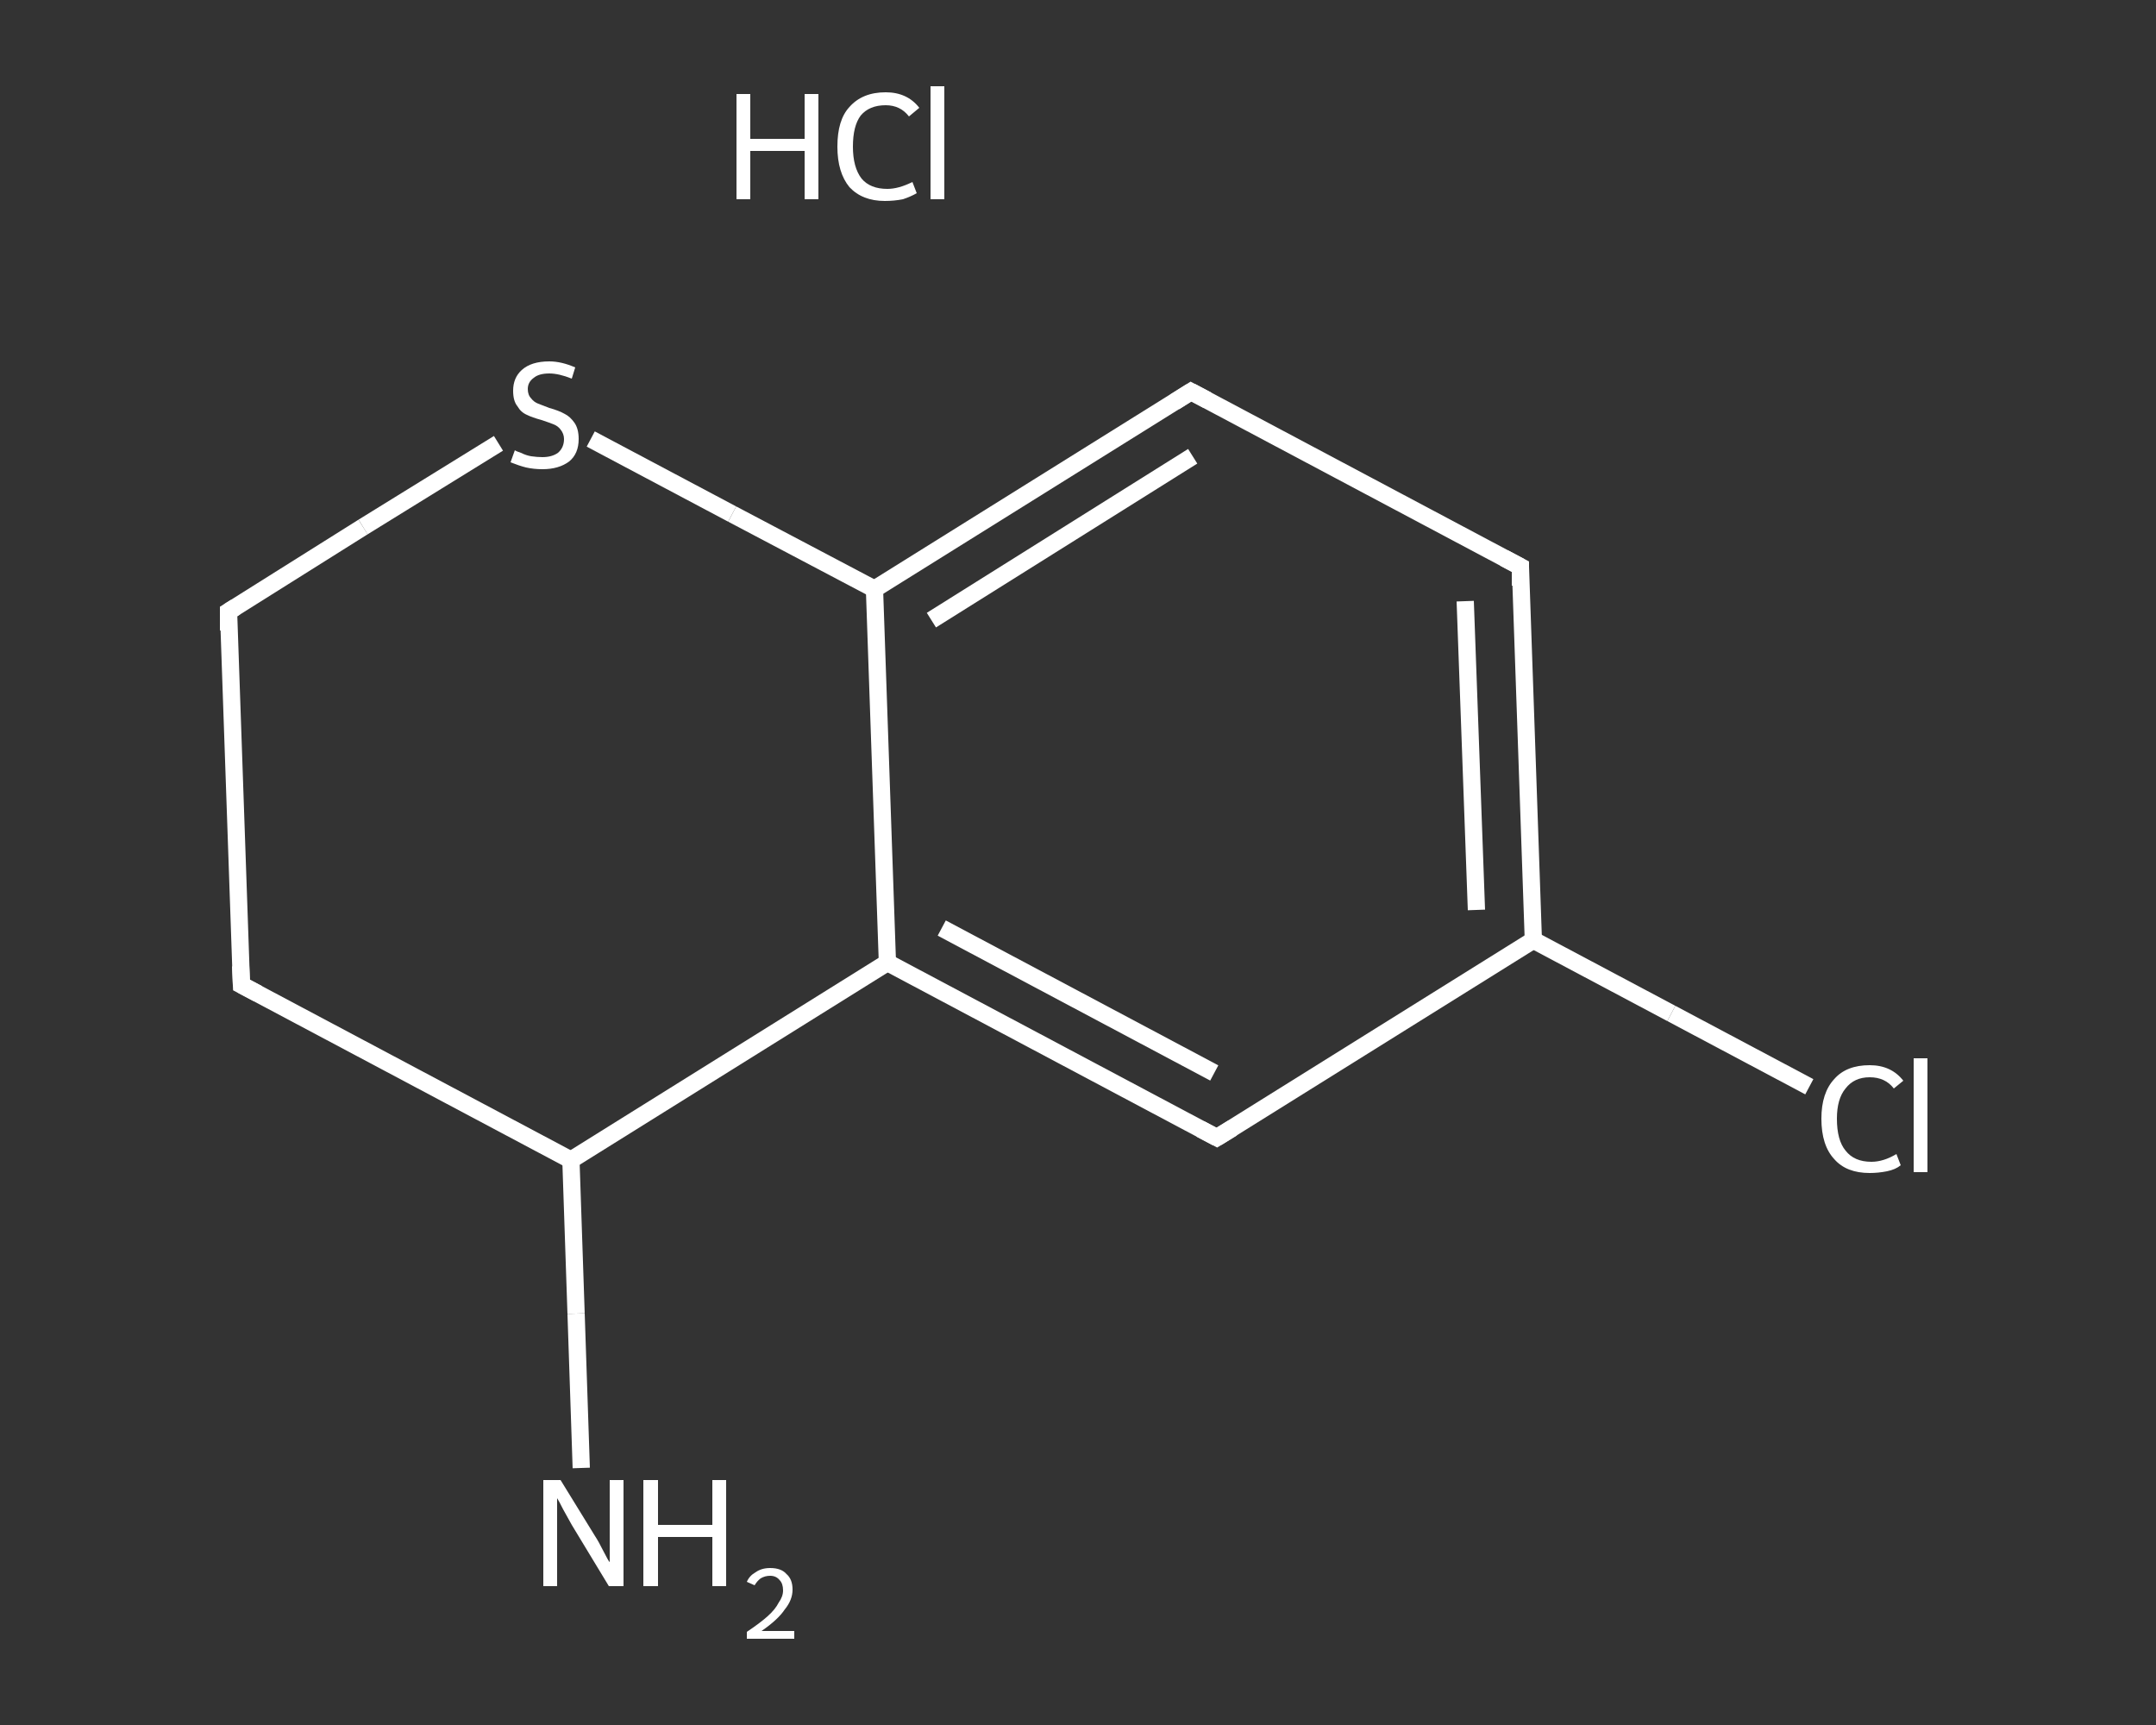 <?xml version='1.0' encoding='iso-8859-1'?>
<svg version='1.1' baseProfile='full'
              xmlns='http://www.w3.org/2000/svg'
                      xmlns:rdkit='http://www.rdkit.org/xml'
                      xmlns:xlink='http://www.w3.org/1999/xlink'
                  xml:space='preserve'
width='250px' height='200px' viewBox='0 0 250 200'>
<rect x="0" y="0" width="250" height="200" fill="#333333" stroke="none"/>
<!-- END OF HEADER -->
<rect style='opacity:1.0;fill:transparent;stroke:none' width='250.0' height='200.0' x='0.0' y='0.0'> </rect>
<path class='bond-0 atom-1 atom-2' d='M 67.4,170.2 L 66.8,152.3' style='fill:none;fill-rule:evenodd;stroke:#FFFFFF;stroke-width:2.0px;stroke-linecap:butt;stroke-linejoin:miter;stroke-opacity:1' />
<path class='bond-0 atom-1 atom-2' d='M 66.8,152.3 L 66.2,134.5' style='fill:none;fill-rule:evenodd;stroke:#FFFFFF;stroke-width:2.0px;stroke-linecap:butt;stroke-linejoin:miter;stroke-opacity:1' />
<path class='bond-1 atom-2 atom-3' d='M 66.2,134.5 L 28.0,114.2' style='fill:none;fill-rule:evenodd;stroke:#FFFFFF;stroke-width:2.0px;stroke-linecap:butt;stroke-linejoin:miter;stroke-opacity:1' />
<path class='bond-2 atom-3 atom-4' d='M 28.0,114.2 L 26.5,70.9' style='fill:none;fill-rule:evenodd;stroke:#FFFFFF;stroke-width:2.0px;stroke-linecap:butt;stroke-linejoin:miter;stroke-opacity:1' />
<path class='bond-3 atom-4 atom-5' d='M 26.5,70.9 L 42.1,61.1' style='fill:none;fill-rule:evenodd;stroke:#FFFFFF;stroke-width:2.0px;stroke-linecap:butt;stroke-linejoin:miter;stroke-opacity:1' />
<path class='bond-3 atom-4 atom-5' d='M 42.1,61.1 L 57.8,51.4' style='fill:none;fill-rule:evenodd;stroke:#FFFFFF;stroke-width:2.0px;stroke-linecap:butt;stroke-linejoin:miter;stroke-opacity:1' />
<path class='bond-4 atom-5 atom-6' d='M 68.5,50.9 L 84.9,59.6' style='fill:none;fill-rule:evenodd;stroke:#FFFFFF;stroke-width:2.0px;stroke-linecap:butt;stroke-linejoin:miter;stroke-opacity:1' />
<path class='bond-4 atom-5 atom-6' d='M 84.9,59.6 L 101.4,68.3' style='fill:none;fill-rule:evenodd;stroke:#FFFFFF;stroke-width:2.0px;stroke-linecap:butt;stroke-linejoin:miter;stroke-opacity:1' />
<path class='bond-5 atom-6 atom-7' d='M 101.4,68.3 L 138.1,45.4' style='fill:none;fill-rule:evenodd;stroke:#FFFFFF;stroke-width:2.0px;stroke-linecap:butt;stroke-linejoin:miter;stroke-opacity:1' />
<path class='bond-5 atom-6 atom-7' d='M 108.0,71.9 L 138.3,52.9' style='fill:none;fill-rule:evenodd;stroke:#FFFFFF;stroke-width:2.0px;stroke-linecap:butt;stroke-linejoin:miter;stroke-opacity:1' />
<path class='bond-6 atom-7 atom-8' d='M 138.1,45.4 L 176.3,65.7' style='fill:none;fill-rule:evenodd;stroke:#FFFFFF;stroke-width:2.0px;stroke-linecap:butt;stroke-linejoin:miter;stroke-opacity:1' />
<path class='bond-7 atom-8 atom-9' d='M 176.3,65.7 L 177.8,109.0' style='fill:none;fill-rule:evenodd;stroke:#FFFFFF;stroke-width:2.0px;stroke-linecap:butt;stroke-linejoin:miter;stroke-opacity:1' />
<path class='bond-7 atom-8 atom-9' d='M 169.9,69.7 L 171.2,105.5' style='fill:none;fill-rule:evenodd;stroke:#FFFFFF;stroke-width:2.0px;stroke-linecap:butt;stroke-linejoin:miter;stroke-opacity:1' />
<path class='bond-8 atom-9 atom-10' d='M 177.8,109.0 L 193.8,117.5' style='fill:none;fill-rule:evenodd;stroke:#FFFFFF;stroke-width:2.0px;stroke-linecap:butt;stroke-linejoin:miter;stroke-opacity:1' />
<path class='bond-8 atom-9 atom-10' d='M 193.8,117.5 L 209.8,126.0' style='fill:none;fill-rule:evenodd;stroke:#FFFFFF;stroke-width:2.0px;stroke-linecap:butt;stroke-linejoin:miter;stroke-opacity:1' />
<path class='bond-9 atom-9 atom-11' d='M 177.8,109.0 L 141.1,131.9' style='fill:none;fill-rule:evenodd;stroke:#FFFFFF;stroke-width:2.0px;stroke-linecap:butt;stroke-linejoin:miter;stroke-opacity:1' />
<path class='bond-10 atom-11 atom-12' d='M 141.1,131.9 L 102.9,111.6' style='fill:none;fill-rule:evenodd;stroke:#FFFFFF;stroke-width:2.0px;stroke-linecap:butt;stroke-linejoin:miter;stroke-opacity:1' />
<path class='bond-10 atom-11 atom-12' d='M 140.8,124.4 L 109.2,107.6' style='fill:none;fill-rule:evenodd;stroke:#FFFFFF;stroke-width:2.0px;stroke-linecap:butt;stroke-linejoin:miter;stroke-opacity:1' />
<path class='bond-11 atom-12 atom-2' d='M 102.9,111.6 L 66.2,134.5' style='fill:none;fill-rule:evenodd;stroke:#FFFFFF;stroke-width:2.0px;stroke-linecap:butt;stroke-linejoin:miter;stroke-opacity:1' />
<path class='bond-12 atom-12 atom-6' d='M 102.9,111.6 L 101.4,68.3' style='fill:none;fill-rule:evenodd;stroke:#FFFFFF;stroke-width:2.0px;stroke-linecap:butt;stroke-linejoin:miter;stroke-opacity:1' />
<path d='M 29.9,115.2 L 28.0,114.2 L 27.9,112.0' style='fill:none;stroke:#FFFFFF;stroke-width:2.0px;stroke-linecap:butt;stroke-linejoin:miter;stroke-opacity:1;' />
<path d='M 26.5,73.1 L 26.5,70.9 L 27.3,70.4' style='fill:none;stroke:#FFFFFF;stroke-width:2.0px;stroke-linecap:butt;stroke-linejoin:miter;stroke-opacity:1;' />
<path d='M 136.2,46.6 L 138.1,45.4 L 140.0,46.4' style='fill:none;stroke:#FFFFFF;stroke-width:2.0px;stroke-linecap:butt;stroke-linejoin:miter;stroke-opacity:1;' />
<path d='M 174.4,64.7 L 176.3,65.7 L 176.3,67.9' style='fill:none;stroke:#FFFFFF;stroke-width:2.0px;stroke-linecap:butt;stroke-linejoin:miter;stroke-opacity:1;' />
<path d='M 142.9,130.8 L 141.1,131.9 L 139.2,130.9' style='fill:none;stroke:#FFFFFF;stroke-width:2.0px;stroke-linecap:butt;stroke-linejoin:miter;stroke-opacity:1;' />
<path class='atom-0' d='M 85.4 10.9
L 87.0 10.9
L 87.0 16.1
L 93.3 16.1
L 93.3 10.9
L 94.9 10.9
L 94.9 23.1
L 93.3 23.1
L 93.3 17.5
L 87.0 17.5
L 87.0 23.1
L 85.4 23.1
L 85.4 10.9
' fill='#FFFFFF'/>
<path class='atom-0' d='M 97.1 17.0
Q 97.1 13.9, 98.5 12.4
Q 100.0 10.7, 102.7 10.7
Q 105.2 10.7, 106.6 12.5
L 105.4 13.5
Q 104.4 12.2, 102.7 12.2
Q 100.8 12.2, 99.8 13.4
Q 98.9 14.6, 98.9 17.0
Q 98.9 19.4, 99.9 20.7
Q 100.9 21.9, 102.9 21.9
Q 104.2 21.9, 105.8 21.1
L 106.3 22.4
Q 105.6 22.8, 104.7 23.1
Q 103.7 23.3, 102.6 23.3
Q 100.0 23.3, 98.5 21.7
Q 97.1 20.0, 97.1 17.0
' fill='#FFFFFF'/>
<path class='atom-0' d='M 107.9 10.0
L 109.5 10.0
L 109.5 23.1
L 107.9 23.1
L 107.9 10.0
' fill='#FFFFFF'/>
<path class='atom-1' d='M 65.0 171.6
L 69.0 178.1
Q 69.4 178.7, 70.0 179.9
Q 70.6 181.1, 70.7 181.1
L 70.7 171.6
L 72.3 171.6
L 72.3 183.9
L 70.6 183.9
L 66.3 176.8
Q 65.8 175.9, 65.3 175.0
Q 64.8 174.0, 64.6 173.7
L 64.6 183.9
L 63.0 183.9
L 63.0 171.6
L 65.0 171.6
' fill='#FFFFFF'/>
<path class='atom-1' d='M 74.6 171.6
L 76.3 171.6
L 76.3 176.8
L 82.6 176.8
L 82.6 171.6
L 84.2 171.6
L 84.2 183.9
L 82.6 183.9
L 82.6 178.2
L 76.3 178.2
L 76.3 183.9
L 74.6 183.9
L 74.6 171.6
' fill='#FFFFFF'/>
<path class='atom-1' d='M 86.6 183.4
Q 86.9 182.7, 87.6 182.3
Q 88.3 181.8, 89.3 181.8
Q 90.6 181.8, 91.2 182.5
Q 91.9 183.1, 91.9 184.3
Q 91.9 185.5, 91.0 186.6
Q 90.2 187.8, 88.3 189.1
L 92.1 189.1
L 92.1 190.0
L 86.6 190.0
L 86.6 189.2
Q 88.1 188.2, 89.0 187.4
Q 89.9 186.6, 90.3 185.8
Q 90.8 185.1, 90.8 184.4
Q 90.8 183.6, 90.4 183.2
Q 90.0 182.7, 89.3 182.7
Q 88.7 182.7, 88.2 183.0
Q 87.8 183.3, 87.5 183.8
L 86.6 183.4
' fill='#FFFFFF'/>
<path class='atom-5' d='M 59.7 52.2
Q 59.8 52.3, 60.4 52.5
Q 61.0 52.8, 61.6 52.9
Q 62.3 53.0, 62.9 53.0
Q 64.0 53.0, 64.7 52.5
Q 65.4 51.9, 65.4 50.9
Q 65.4 50.3, 65.0 49.8
Q 64.7 49.4, 64.2 49.2
Q 63.7 49.0, 62.8 48.7
Q 61.7 48.4, 61.1 48.1
Q 60.4 47.8, 60.0 47.1
Q 59.5 46.5, 59.5 45.3
Q 59.5 43.8, 60.5 42.9
Q 61.6 41.9, 63.7 41.9
Q 65.1 41.9, 66.7 42.6
L 66.3 43.9
Q 64.8 43.3, 63.7 43.3
Q 62.5 43.3, 61.9 43.8
Q 61.2 44.3, 61.2 45.1
Q 61.2 45.8, 61.6 46.2
Q 61.9 46.6, 62.4 46.8
Q 62.9 47.0, 63.7 47.3
Q 64.8 47.6, 65.5 48.0
Q 66.1 48.3, 66.6 49.0
Q 67.1 49.7, 67.1 50.9
Q 67.1 52.6, 66.0 53.5
Q 64.8 54.4, 62.9 54.4
Q 61.9 54.4, 61.0 54.2
Q 60.2 54.0, 59.2 53.6
L 59.7 52.2
' fill='#FFFFFF'/>
<path class='atom-10' d='M 211.2 129.7
Q 211.2 126.7, 212.7 125.1
Q 214.1 123.5, 216.8 123.5
Q 219.3 123.5, 220.7 125.3
L 219.6 126.2
Q 218.6 124.9, 216.8 124.9
Q 215.0 124.9, 214.0 126.2
Q 213.0 127.4, 213.0 129.7
Q 213.0 132.2, 214.0 133.4
Q 215.0 134.7, 217.0 134.7
Q 218.4 134.7, 219.9 133.8
L 220.4 135.1
Q 219.8 135.6, 218.8 135.8
Q 217.8 136.0, 216.8 136.0
Q 214.1 136.0, 212.7 134.4
Q 211.2 132.8, 211.2 129.7
' fill='#FFFFFF'/>
<path class='atom-10' d='M 221.9 122.7
L 223.5 122.7
L 223.5 135.9
L 221.9 135.9
L 221.9 122.7
' fill='#FFFFFF'/>
</svg>
